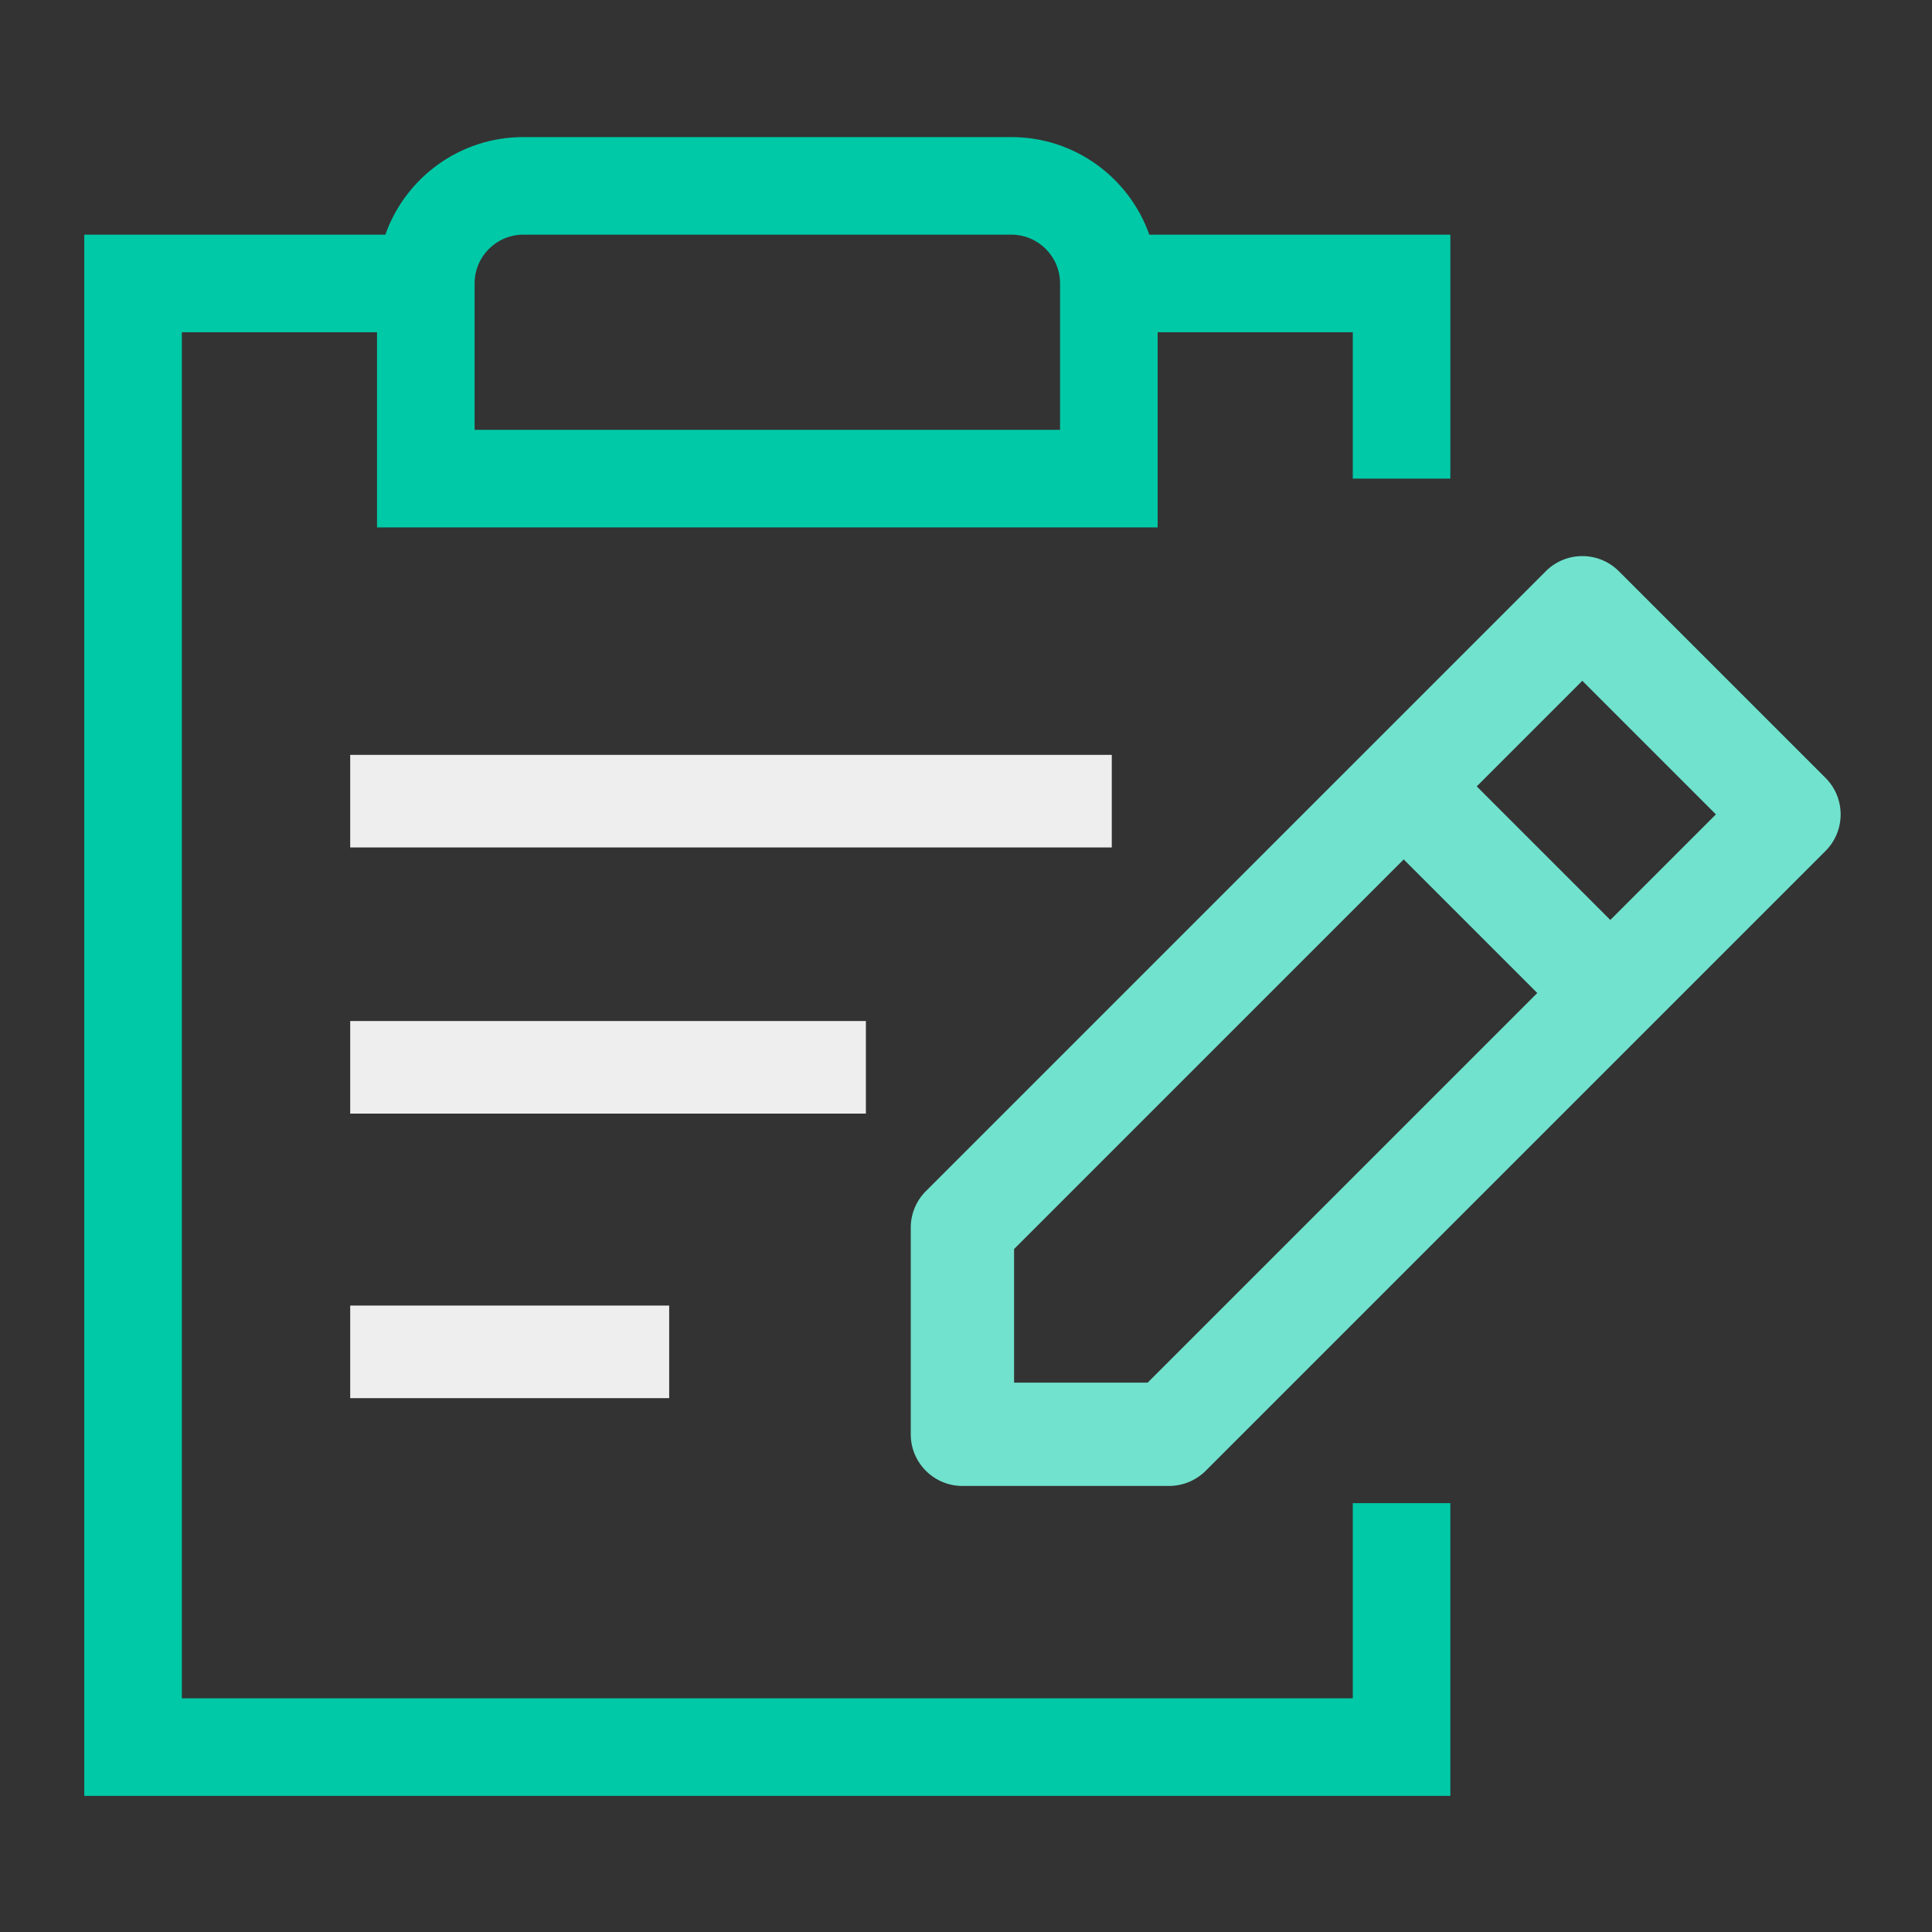 <svg xmlns="http://www.w3.org/2000/svg" viewBox="0 0 550 550"><rect x="0" y="0" width="550" height="550" fill="#333333" stroke="none"/><path fill="#00C9A7" d="M51.771 94.58h55.556v55.557h222.225V94.58h55.56v41.667h27.775V66.802h-85.705c-5.721-16.183-21.152-27.778-39.297-27.778h-138.89c-18.142 0-33.576 11.595-39.297 27.778H23.993v444.453h388.895v-83.336h-27.775v55.557H51.771zm83.335 27.778V80.691c0-7.671 6.218-13.889 13.889-13.889h138.891c7.673 0 13.892 6.218 13.892 13.889v41.667z"/><path fill="#71E2CD" d="m460.868 162.631 58.824 58.824c5.733 5.735 5.733 15.03 0 20.795L343.217 418.725a14.82 14.82 0 0 1-10.411 4.294h-58.825c-8.118 0-14.706-6.589-14.706-14.705v-58.827a14.7 14.7 0 0 1 4.294-10.381l176.473-176.475a14.7 14.7 0 0 1 20.826 0m-40.472 61.236 38.028 38.03 30.062-30.06-38.031-38.03zM288.688 393.605h38.029l110.914-110.914-38.029-38.03-110.914 110.913z"/><path fill="#EEE" d="M99.697 214.896H316.5v26.354H99.697zM99.697 290.663H246.5v26.354H99.697zM99.697 371.663H190.5v26.354H99.697z"/></svg>